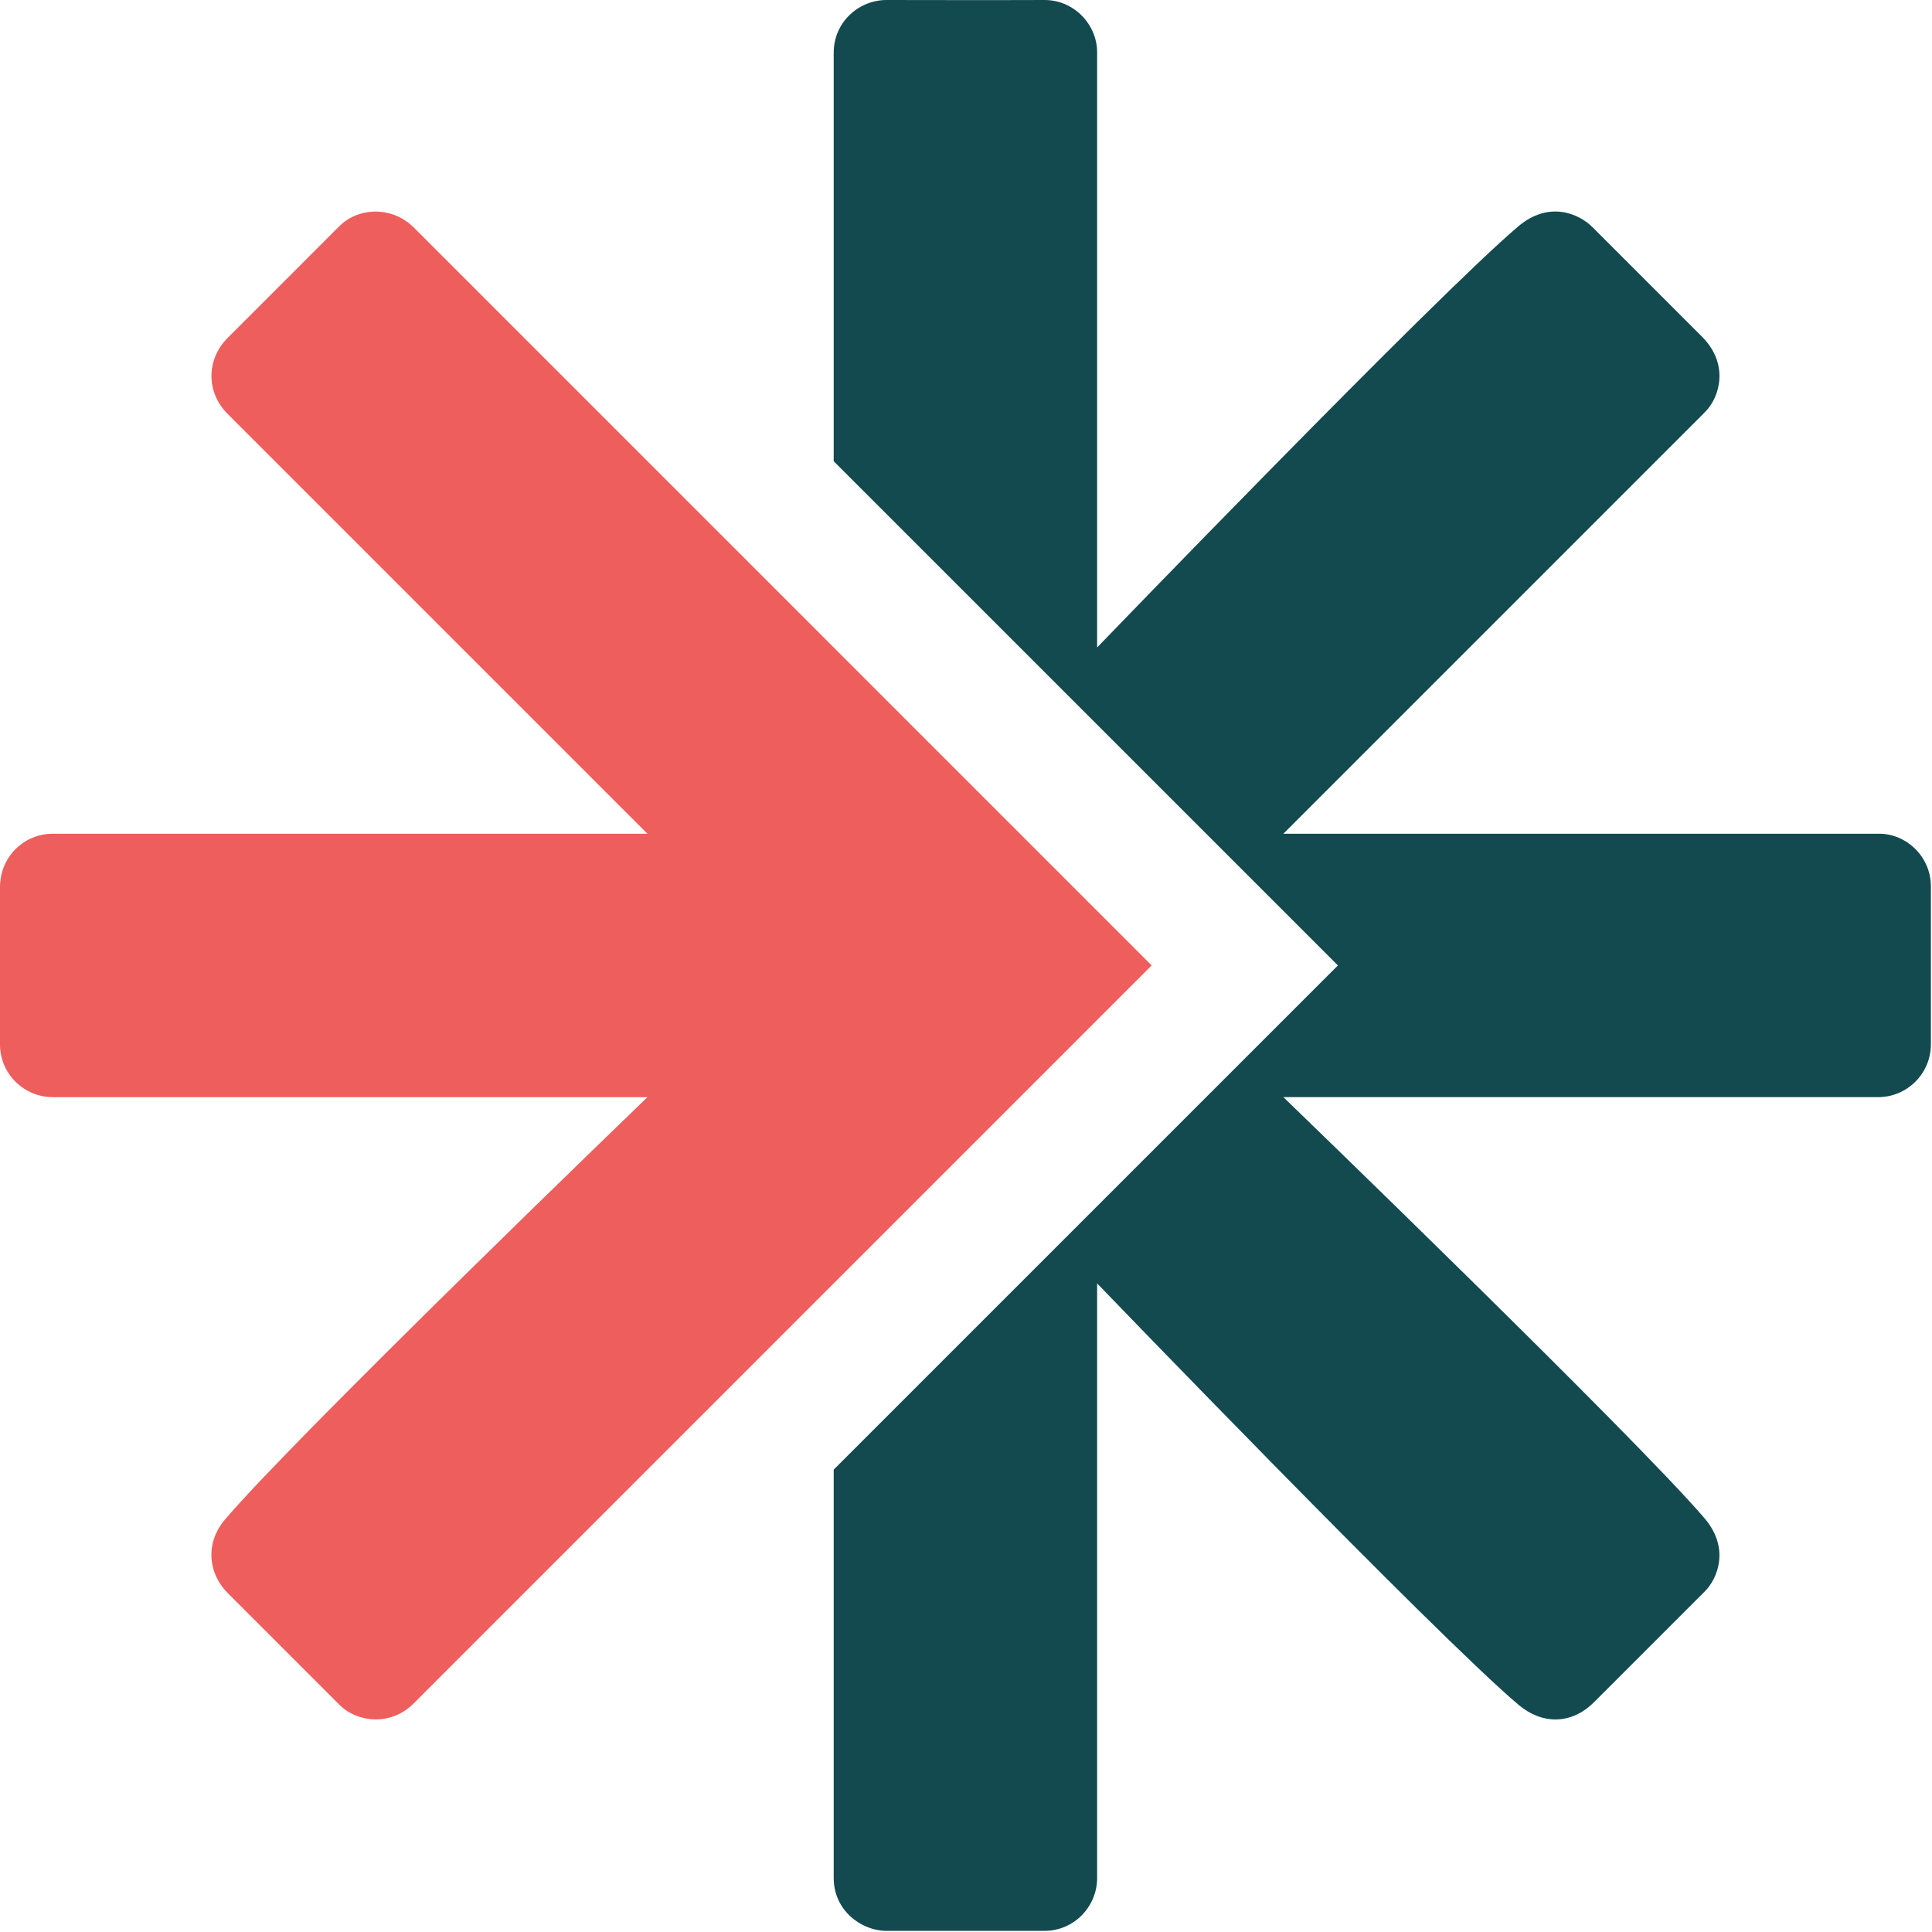 <svg width="466" height="466" viewBox="0 0 466 466" fill="none" xmlns="http://www.w3.org/2000/svg">
<path d="M465.732 213.818C465.732 206.499 459.685 201.097 453.301 201.097H309.551C309.551 201.097 392.796 117.859 411.258 99.385C414.896 95.745 417.086 87.766 410.533 81.221C405.749 76.427 392.965 63.645 384.121 54.808C380.854 51.534 373.61 48.313 366.165 54.637C346.238 71.53 264.627 156.168 264.627 156.168V12.59C264.627 5.966 259.085 -0.034 251.893 0C239.209 0.059 220.663 0 213.824 0C207.238 0 201.09 5.232 201.09 12.738V111.256L322.707 232.864L201.09 354.474V452.99C201.09 460.828 207.777 465.728 213.824 465.728H251.893C259.136 465.728 264.627 459.807 264.627 452.99V309.558C264.627 309.558 346.306 394.37 366.283 411.209C371.943 415.984 379.017 416.023 384.458 410.589C389.309 405.729 402.398 392.646 411.258 383.788C414.239 380.798 417.338 373.476 411.14 366.216C394.194 346.356 309.551 264.632 309.551 264.632H452.998C460.022 264.632 465.732 258.92 465.732 251.901V213.818Z" fill="#124A4F"/>
<path d="M99.771 54.846C94.699 49.776 86.563 49.845 81.835 54.573C77.029 59.379 63.992 72.416 54.977 81.431C49.571 86.837 49.824 94.753 54.874 99.803C73.342 118.273 156.166 201.097 156.166 201.097H12.738C5.796 201.097 0 206.624 0 214.013V251.908C0 259.059 5.828 264.633 12.738 264.633H156.166C156.166 264.633 71.05 346.66 54.19 366.609C49.617 372.021 49.996 379.316 55.005 384.326C59.89 389.21 73.088 402.408 81.983 411.303C86.038 415.358 94.17 416.481 99.776 410.876C100.47 410.182 101.856 408.795 101.856 408.795L101.851 408.79L277.783 232.864C277.783 232.864 130.992 86.067 99.771 54.846Z" fill="#ED5E5C"/>
</svg>
